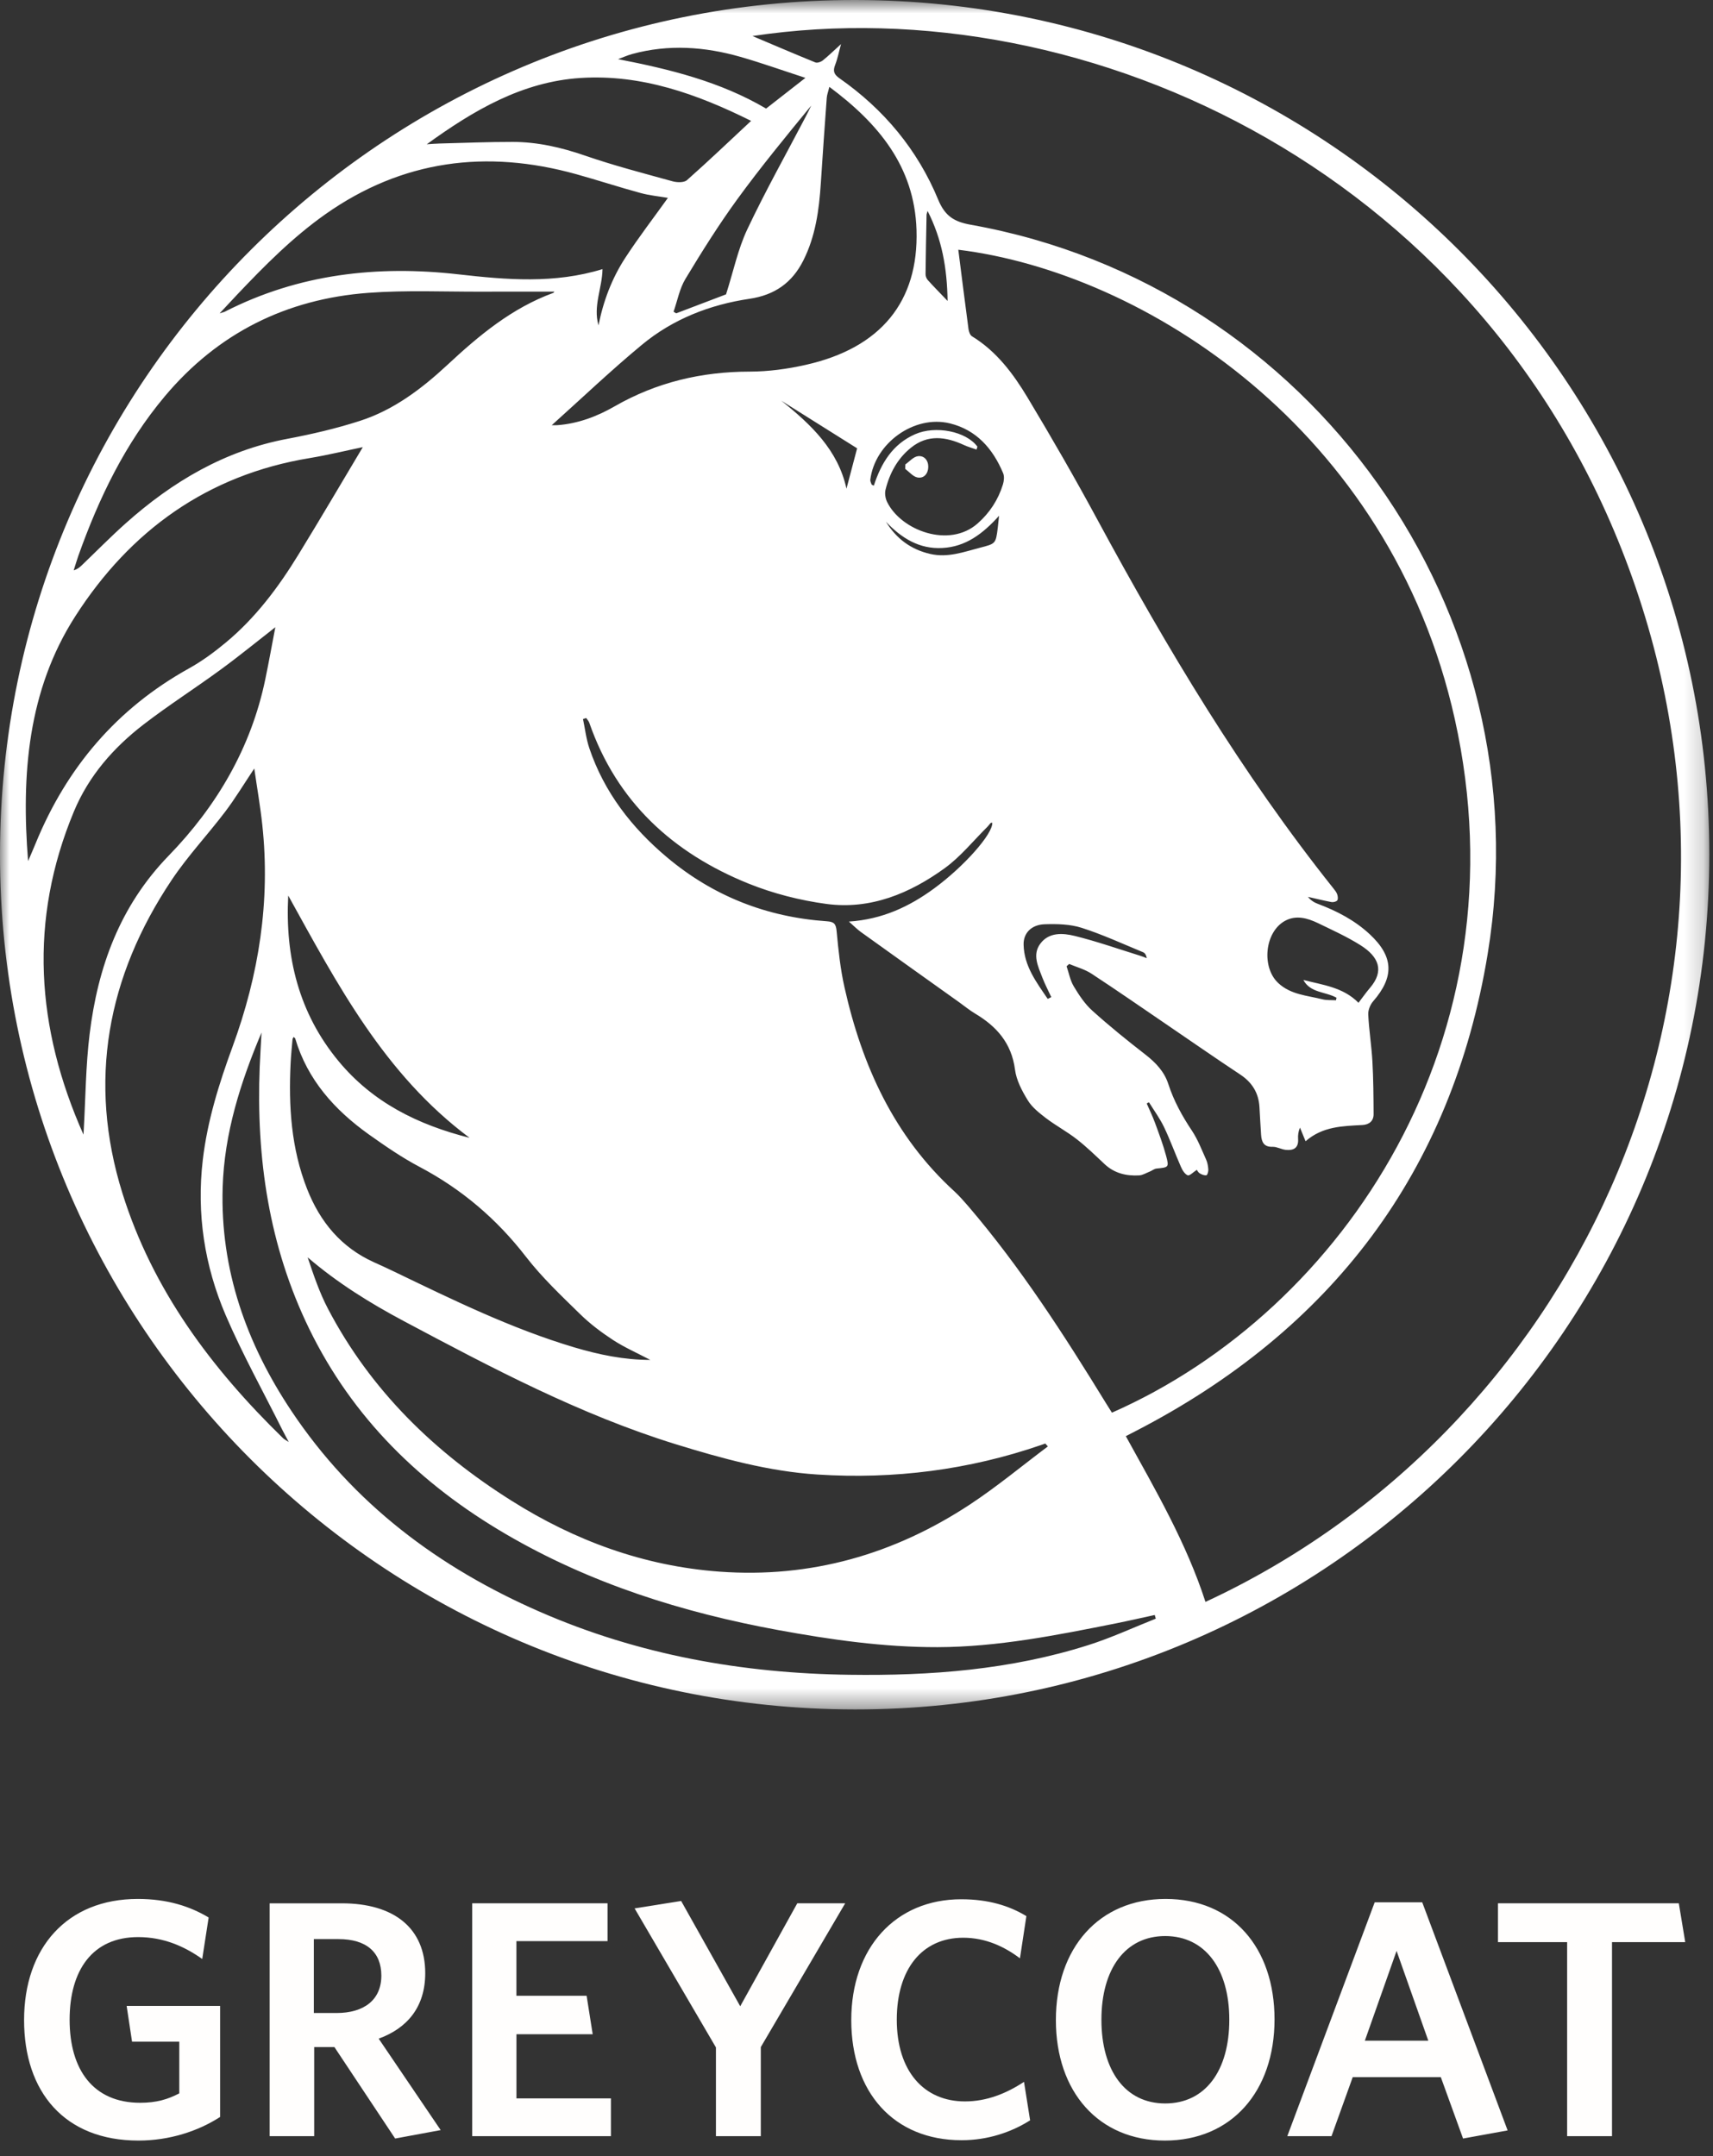 <svg xmlns="http://www.w3.org/2000/svg" width="89" height="112" viewBox="0 0 89 112" xmlns:xlink="http://www.w3.org/1999/xlink">
  <rect x="0" y="0" width="89" height="112" fill="#333333" stroke="none"/>
  <defs>
    <polygon id="a" points="0 .804 0 89.604 88.808 89.604 88.808 .804 0 .804"/>
  </defs>
  <g fill="none" fill-rule="evenodd" transform="translate(0 -1)">
    <path fill="#FFFEFD" d="M7.194 112.196C3.355 112.196 1.251 109.673 1.251 105.937 1.251 102.186 3.477 99.644 7.158 99.644 8.701 99.644 9.876 100.03 10.84 100.608L10.507 102.764C9.595 102.116 8.508 101.626 7.176 101.626 4.809 101.626 3.617 103.343 3.617 105.921 3.617 108.515 4.844 110.233 7.281 110.233 8.123 110.233 8.718 110.058 9.315 109.743L9.315 107.06 6.861 107.06 6.58 105.202 11.436 105.202 11.436 110.969C10.297 111.706 8.807 112.196 7.194 112.196M17.585 101.73L16.306 101.73 16.306 105.57 17.481 105.57C18.918 105.57 19.813 104.886 19.813 103.624 19.811 102.414 19.041 101.73 17.585 101.73L17.585 101.73zM22.896 111.652L20.53 112.09 17.375 107.34 16.324 107.34 16.324 111.968 14.01 111.968 14.01 99.872 17.763 99.872C20.462 99.872 22.093 101.152 22.093 103.501 22.093 105.253 21.164 106.358 19.675 106.902L22.896 111.652z"/>
    <polygon fill="#FFFEFD" points="24.534 111.968 24.534 99.871 31.565 99.871 31.565 101.835 26.83 101.835 26.83 104.675 30.478 104.675 30.794 106.673 26.832 106.673 26.832 110.004 31.741 110.004 31.741 111.968"/>
    <polygon fill="#FFFEFD" points="39.528 107.34 39.528 111.968 37.197 111.968 37.197 107.358 32.971 100.135 35.389 99.749 38.459 105.219 41.423 99.871 43.912 99.871"/>
    <path fill="#FFFEFD" d="M49.96 112.178C46.435 112.178 44.228 109.69 44.228 105.937 44.228 102.186 46.523 99.661 49.942 99.661 51.345 99.661 52.433 99.994 53.326 100.537L52.992 102.729C52.203 102.133 51.221 101.659 50.046 101.659 47.907 101.659 46.593 103.29 46.593 105.919 46.593 108.584 47.997 110.162 50.134 110.162 51.257 110.162 52.273 109.758 53.203 109.146L53.52 111.144C52.554 111.757 51.327 112.178 49.96 112.178M60.538 101.572C58.47 101.572 57.225 103.272 57.225 105.92 57.225 108.567 58.47 110.268 60.538 110.268 62.624 110.268 63.869 108.567 63.869 105.92 63.869 103.272 62.606 101.572 60.538 101.572M60.521 112.196C57.085 112.196 54.859 109.673 54.859 105.937 54.859 102.186 57.102 99.644 60.557 99.644 64.028 99.644 66.219 102.169 66.219 105.902 66.218 109.636 63.99 112.196 60.521 112.196M72.56 102.343L70.912 107.007 74.208 107.007 72.56 102.343zM76.014 112.09L74.858 108.901 70.282 108.901 69.179 111.968 66.882 111.968 71.423 99.819 73.893 99.819 78.33 111.669 76.014 112.09z"/>
    <polygon fill="#FFFEFD" points="83.753 101.887 83.753 111.968 81.421 111.968 81.421 101.887 77.828 101.887 77.828 99.871 87.224 99.871 87.557 101.887"/>
    <g transform="translate(0 .196)">
      <mask id="b" fill="white">
        <use xlink:href="#a"/>
      </mask>
      <path fill="#FFFFFF" d="M62.631,84.018 C61.639,80.956 60.045,78.222 58.493,75.409 C58.662,75.323 58.815,75.243 58.971,75.162 C69.164,69.912 75.433,61.682 77.294,50.353 C80.21,32.603 68.109,15.631 50.448,12.481 C49.586,12.328 49.102,12.041 48.745,11.178 C47.673,8.581 45.92,6.481 43.613,4.869 C43.321,4.665 43.269,4.489 43.391,4.175 C43.519,3.847 43.585,3.496 43.697,3.094 C43.334,3.422 43.051,3.7 42.743,3.948 C42.647,4.024 42.461,4.087 42.36,4.046 C41.232,3.587 40.113,3.106 39.095,2.676 C56.512,0.058 77.648,9.891 84.985,31.329 C92.409,53.023 81.544,75.255 62.631,84.018 M56.535,86.265 C52.507,87.544 48.346,87.862 44.147,87.804 C38.576,87.733 33.179,86.772 28.053,84.534 C22.796,82.241 18.353,78.915 15.138,74.095 C12.799,70.59 11.44,66.753 11.568,62.494 C11.651,59.681 12.493,57.033 13.588,54.441 C13.573,54.736 13.555,55.033 13.539,55.326 C13.523,55.626 13.507,55.925 13.493,56.225 C13.305,60.955 13.97,65.531 16.062,69.826 C18.323,74.47 21.858,77.91 26.274,80.492 C30.67,83.062 35.448,84.564 40.426,85.48 C43.165,85.982 45.922,86.375 48.71,86.369 C51.839,86.361 54.9,85.747 57.954,85.138 C58.637,85.001 59.317,84.845 59.995,84.698 C60.014,84.761 60.033,84.827 60.05,84.888 C58.88,85.352 57.735,85.886 56.535,86.265 M14.713,75.52 C10.987,71.895 7.924,67.8 6.361,62.79 C4.548,56.983 5.563,51.53 8.923,46.512 C9.753,45.271 10.79,44.169 11.695,42.976 C12.212,42.296 12.654,41.56 13.211,40.725 C13.355,41.725 13.524,42.687 13.628,43.655 C14.055,47.622 13.45,51.446 12.082,55.179 C11.383,57.084 10.774,59.028 10.536,61.059 C10.207,63.854 10.626,66.561 11.724,69.121 C12.602,71.165 13.691,73.119 14.685,75.113 C14.764,75.271 14.851,75.424 15.002,75.712 C14.828,75.597 14.762,75.567 14.713,75.52 M4.353,59.462 C4.348,59.556 4.342,59.651 4.337,59.745 C1.871,54.204 1.484,48.614 3.841,42.956 C4.612,41.105 5.897,39.644 7.456,38.441 C8.748,37.446 10.128,36.566 11.444,35.603 C12.421,34.89 13.358,34.124 14.305,33.386 C14.143,34.23 13.977,35.158 13.785,36.083 C13.047,39.649 11.261,42.683 8.763,45.255 C6.227,47.87 5.083,51.036 4.655,54.529 C4.456,56.161 4.446,57.816 4.353,59.462 M1.459,45.536 C1.103,41.06 1.438,36.666 3.916,32.81 C6.763,28.377 10.77,25.474 16.09,24.6 C17.052,24.44 18.004,24.206 18.85,24.031 C17.761,25.853 16.653,27.745 15.505,29.614 C14.467,31.31 13.278,32.898 11.737,34.178 C11.137,34.678 10.499,35.148 9.819,35.525 C6.068,37.609 3.461,40.68 1.846,44.628 C1.725,44.932 1.587,45.232 1.459,45.536 M4.067,29.686 C5.134,26.685 6.499,23.848 8.565,21.388 C11.327,18.1 14.888,16.334 19.131,16.017 C21.102,15.869 23.09,15.963 25.069,15.955 C26.316,15.948 27.56,15.954 28.798,15.954 C28.785,15.97 28.773,16.011 28.747,16.019 C26.601,16.803 24.89,18.226 23.25,19.754 C21.909,21 20.457,22.102 18.698,22.668 C17.469,23.065 16.197,23.36 14.927,23.6 C11.677,24.213 8.961,25.822 6.535,27.986 C5.752,28.684 5.016,29.435 4.258,30.16 C4.146,30.268 4.025,30.374 3.829,30.431 C3.909,30.182 3.98,29.932 4.067,29.686 M12.326,16.104 C13.747,14.605 15.202,13.136 16.898,11.938 C20.899,9.116 25.272,8.556 29.934,9.851 C31.057,10.163 32.163,10.527 33.287,10.832 C33.763,10.961 34.259,11.006 34.702,11.083 C33.962,12.117 33.182,13.129 32.487,14.197 C31.792,15.262 31.344,16.446 31.096,17.705 C30.804,16.707 31.29,15.762 31.303,14.784 C28.808,15.552 26.319,15.339 23.822,15.056 C19.598,14.574 15.516,15.036 11.679,16.996 C11.638,17.017 11.591,17.024 11.41,17.083 C11.774,16.694 12.049,16.396 12.326,16.104 M30.167,4.854 C33.333,4.653 36.221,5.691 39.024,7.083 C37.891,8.14 36.81,9.172 35.691,10.163 C35.539,10.297 35.176,10.286 34.944,10.222 C33.423,9.802 31.889,9.404 30.399,8.889 C29.171,8.464 27.934,8.179 26.643,8.176 C25.378,8.175 24.115,8.226 22.85,8.259 C22.623,8.263 22.399,8.285 22.173,8.298 C24.593,6.545 27.125,5.048 30.167,4.854 M41.852,6.882 C40.834,8.828 39.757,10.744 38.822,12.726 C38.341,13.747 38.107,14.888 37.722,16.095 C36.98,16.377 36.057,16.729 35.131,17.081 C35.085,17.052 35.041,17.024 34.995,16.997 C35.197,16.423 35.306,15.797 35.614,15.289 C36.463,13.881 37.339,12.485 38.304,11.158 C39.518,9.492 40.828,7.897 42.148,6.289 C42.05,6.488 41.955,6.686 41.852,6.882 M41.868,19.756 C40.916,19.972 39.924,20.107 38.951,20.108 C36.444,20.111 34.104,20.664 31.926,21.916 C31.011,22.442 30.029,22.81 28.96,22.891 C28.862,22.898 28.767,22.892 28.666,22.892 C30.235,21.484 31.749,20.04 33.355,18.711 C34.965,17.378 36.885,16.629 38.941,16.326 C40.257,16.13 41.156,15.488 41.736,14.338 C42.37,13.079 42.557,11.712 42.646,10.325 C42.742,8.848 42.845,7.372 42.954,5.895 C42.966,5.718 43.036,5.545 43.09,5.317 C45.631,7.209 47.512,9.447 47.618,12.742 C47.736,16.468 45.764,18.88 41.868,19.756 M69.441,52.634 C69.431,52.678 69.42,52.721 69.41,52.766 C69.179,52.75 68.937,52.771 68.716,52.717 C67.919,52.516 67.066,52.48 66.413,51.871 C65.534,51.053 65.704,49.229 66.753,48.645 C67.332,48.324 67.924,48.494 68.476,48.757 C69.223,49.12 69.984,49.463 70.684,49.904 C71.646,50.511 71.931,51.242 71.178,52.121 C70.973,52.362 70.793,52.62 70.581,52.896 C69.778,52.08 68.72,51.972 67.718,51.71 C68.079,52.393 68.875,52.312 69.441,52.634 M54.154,51.581 C54.288,51.93 54.464,52.262 54.62,52.601 C54.558,52.63 54.497,52.663 54.435,52.694 C53.853,51.833 53.206,50.993 53.182,49.874 C53.168,49.271 53.594,48.836 54.281,48.816 C54.92,48.795 55.596,48.81 56.196,49.001 C57.283,49.348 58.326,49.831 59.384,50.267 C59.479,50.305 59.55,50.399 59.579,50.579 C59.459,50.533 59.341,50.481 59.216,50.445 C58.095,50.097 56.983,49.705 55.841,49.423 C55.223,49.272 54.498,49.219 54.049,49.827 C53.624,50.398 53.937,51.011 54.154,51.581 M46.03,27.906 C46.834,28.757 47.763,29.339 48.968,29.27 C50.154,29.206 51.044,28.557 51.908,27.596 C51.872,27.908 51.859,28.072 51.838,28.235 C51.737,29.054 51.722,29.048 50.921,29.255 C50.071,29.477 49.242,29.789 48.332,29.58 C47.329,29.35 46.573,28.79 46.03,27.906 M40.591,21.618 C41.912,22.447 43.233,23.275 44.532,24.093 C44.361,24.74 44.173,25.456 43.979,26.189 C43.54,24.176 42.131,22.851 40.591,21.618 M50.31,63.466 C50.081,63.202 49.85,62.937 49.595,62.7 C46.451,59.833 44.788,56.162 43.877,52.097 C43.662,51.144 43.559,50.159 43.468,49.184 C43.433,48.798 43.339,48.685 42.953,48.661 C39.835,48.444 37.052,47.355 34.655,45.34 C32.823,43.802 31.392,41.962 30.619,39.671 C30.455,39.186 30.397,38.663 30.29,38.157 C30.347,38.138 30.401,38.122 30.456,38.103 C30.513,38.185 30.589,38.263 30.619,38.355 C32.047,42.458 34.96,45.118 38.893,46.705 C40.175,47.221 41.561,47.575 42.932,47.76 C45.227,48.07 47.274,47.215 49.095,45.895 C49.915,45.297 50.574,44.474 51.304,43.751 C51.364,43.691 51.407,43.621 51.465,43.561 C51.484,43.542 51.523,43.548 51.554,43.542 C51.594,44.112 50.099,45.808 48.534,46.955 C47.251,47.896 45.852,48.56 44.105,48.678 C44.365,48.906 44.531,49.075 44.719,49.213 C46.424,50.438 48.133,51.655 49.842,52.874 C50.113,53.069 50.372,53.282 50.657,53.453 C51.779,54.12 52.555,54.991 52.735,56.366 C52.806,56.921 53.099,57.475 53.401,57.965 C53.625,58.331 53.999,58.623 54.348,58.891 C54.859,59.279 55.433,59.585 55.94,59.98 C56.45,60.377 56.919,60.833 57.392,61.279 C57.905,61.757 58.522,61.9 59.191,61.861 C59.377,61.848 59.557,61.734 59.736,61.664 C59.858,61.615 59.967,61.519 60.091,61.507 C60.713,61.446 60.745,61.444 60.59,60.86 C60.432,60.268 60.215,59.692 60.003,59.116 C59.881,58.78 59.72,58.457 59.578,58.126 C59.618,58.106 59.657,58.083 59.695,58.064 C59.961,58.492 60.262,58.902 60.478,59.353 C60.801,60.027 61.055,60.736 61.356,61.418 C61.43,61.59 61.556,61.798 61.708,61.857 C61.81,61.894 62,61.689 62.18,61.574 C62.211,61.613 62.258,61.713 62.336,61.758 C62.44,61.819 62.574,61.872 62.68,61.854 C62.733,61.844 62.787,61.657 62.779,61.553 C62.766,61.373 62.733,61.186 62.658,61.024 C62.432,60.524 62.233,60.002 61.932,59.547 C61.42,58.781 60.984,57.99 60.699,57.111 C60.493,56.475 60.051,56.008 59.523,55.596 C58.578,54.863 57.643,54.109 56.753,53.306 C56.364,52.958 56.06,52.495 55.788,52.042 C55.601,51.73 55.536,51.351 55.415,50.999 C55.463,50.957 55.508,50.919 55.55,50.879 C55.939,51.043 56.362,51.156 56.71,51.384 C58.017,52.24 59.303,53.134 60.598,54.015 C61.877,54.885 63.147,55.77 64.437,56.623 C65.056,57.033 65.394,57.58 65.436,58.314 C65.465,58.793 65.487,59.277 65.521,59.757 C65.547,60.122 65.659,60.394 66.12,60.377 C66.343,60.372 66.566,60.509 66.796,60.535 C67.204,60.581 67.477,60.442 67.443,59.962 C67.43,59.775 67.457,59.581 67.541,59.379 C67.624,59.58 67.705,59.78 67.832,60.089 C68.718,59.312 69.756,59.302 70.786,59.245 C71.136,59.225 71.366,59.039 71.366,58.684 C71.362,57.77 71.355,56.858 71.305,55.948 C71.259,55.134 71.128,54.326 71.088,53.509 C71.074,53.281 71.191,52.99 71.345,52.816 C72.449,51.546 72.407,50.493 71.17,49.339 C70.388,48.611 69.463,48.13 68.472,47.757 C68.277,47.687 68.096,47.57 67.956,47.394 C68.364,47.487 68.766,47.584 69.178,47.664 C69.272,47.681 69.429,47.643 69.479,47.575 C69.529,47.504 69.507,47.355 69.473,47.256 C69.437,47.152 69.359,47.056 69.286,46.963 C64.53,41 60.635,34.491 57.015,27.797 C55.862,25.66 54.646,23.552 53.395,21.468 C52.648,20.226 51.782,19.056 50.501,18.274 C50.401,18.213 50.339,18.037 50.32,17.905 C50.135,16.521 49.962,15.138 49.789,13.777 C59.39,14.952 72.228,23.055 75.586,38.165 C79.25,54.661 69.856,68.864 57.771,74.188 C57.671,74.028 57.564,73.862 57.462,73.696 C55.281,70.143 53.028,66.643 50.31,63.466 M20.978,69.43 C25.551,71.864 30.129,74.286 35.108,75.827 C37.515,76.569 39.946,77.239 42.468,77.401 C46.45,77.657 50.347,77.163 54.127,75.856 C54.187,75.833 54.249,75.811 54.31,75.791 C54.352,75.839 54.398,75.89 54.442,75.942 C53.1,76.948 51.805,78.026 50.408,78.948 C46.463,81.549 42.125,82.793 37.383,82.446 C33.461,82.159 29.874,80.843 26.569,78.757 C22.567,76.237 19.264,73.028 17.045,68.8 C16.601,67.956 16.293,67.04 15.984,66.119 C17.526,67.443 19.22,68.494 20.978,69.43 M14.975,47.325 C17.528,51.933 19.965,56.606 24.398,59.911 C21.693,59.229 19.358,58.061 17.593,55.931 C15.523,53.434 14.808,50.509 14.975,47.325 M15.099,56.033 C15.12,55.617 15.162,55.204 15.199,54.788 C15.201,54.76 15.225,54.73 15.255,54.672 C15.289,54.704 15.331,54.725 15.339,54.754 C15.978,56.901 17.386,58.463 19.159,59.731 C20.012,60.336 20.883,60.938 21.805,61.423 C23.993,62.581 25.809,64.127 27.326,66.088 C28.157,67.163 29.161,68.11 30.134,69.063 C30.655,69.573 31.247,70.019 31.858,70.418 C32.448,70.8 33.105,71.088 33.787,71.448 C32.422,71.448 31.125,71.176 29.848,70.799 C26.578,69.825 23.53,68.33 20.472,66.857 C20.126,66.691 19.78,66.531 19.431,66.375 C17.724,65.605 16.626,64.275 15.955,62.566 C15.127,60.461 14.988,58.259 15.099,56.033 M48.088,15.048 C48.099,14.021 48.119,12.994 48.14,11.967 C48.14,11.926 48.16,11.885 48.193,11.762 C48.942,13.231 49.205,14.724 49.233,16.437 C48.817,16.002 48.503,15.685 48.204,15.353 C48.136,15.278 48.087,15.15 48.088,15.048 M49.348,22.796 C50.735,23.136 51.585,24.112 52.119,25.386 C52.189,25.552 52.162,25.788 52.108,25.968 C51.863,26.765 51.422,27.44 50.795,27.995 C49.318,29.3 46.816,28.367 46.088,26.875 C46.001,26.694 45.96,26.444 46.006,26.252 C46.218,25.393 46.626,24.629 47.324,24.066 C48.203,23.353 49.143,23.487 50.093,23.926 C50.3,24.021 50.522,24.081 50.735,24.158 C50.751,24.11 50.767,24.06 50.782,24.007 C50.196,23.207 48.602,22.894 47.542,23.362 C46.381,23.873 45.782,24.858 45.4,26.033 C45.361,26.014 45.324,25.997 45.286,25.977 C45.262,25.893 45.207,25.806 45.217,25.726 C45.451,23.822 47.5,22.347 49.348,22.796 M32.851,3.608 C34.736,3.097 36.612,3.227 38.462,3.756 C39.559,4.07 40.634,4.455 41.846,4.849 C41.07,5.455 40.431,5.953 39.803,6.444 C37.419,5.044 34.815,4.402 32.112,3.877 C32.358,3.788 32.597,3.677 32.851,3.608 M44.452,0.804 C19.941,0.769 0.029,20.637 -0,45.157 C-0.028,69.68 19.859,89.586 44.415,89.604 C68.907,89.623 88.802,69.718 88.808,45.191 C88.816,20.703 68.965,0.838 44.452,0.804" mask="url(#b)"/>
    </g>
    <path fill="#FFFFFF" d="M47.689,24.698 C47.457,24.728 47.251,24.975 47.038,25.125 C47.035,25.202 47.034,25.281 47.032,25.358 C47.242,25.514 47.436,25.759 47.667,25.803 C48.008,25.867 48.221,25.598 48.229,25.263 C48.237,24.924 48.022,24.654 47.689,24.698"/>
  </g>
</svg>
